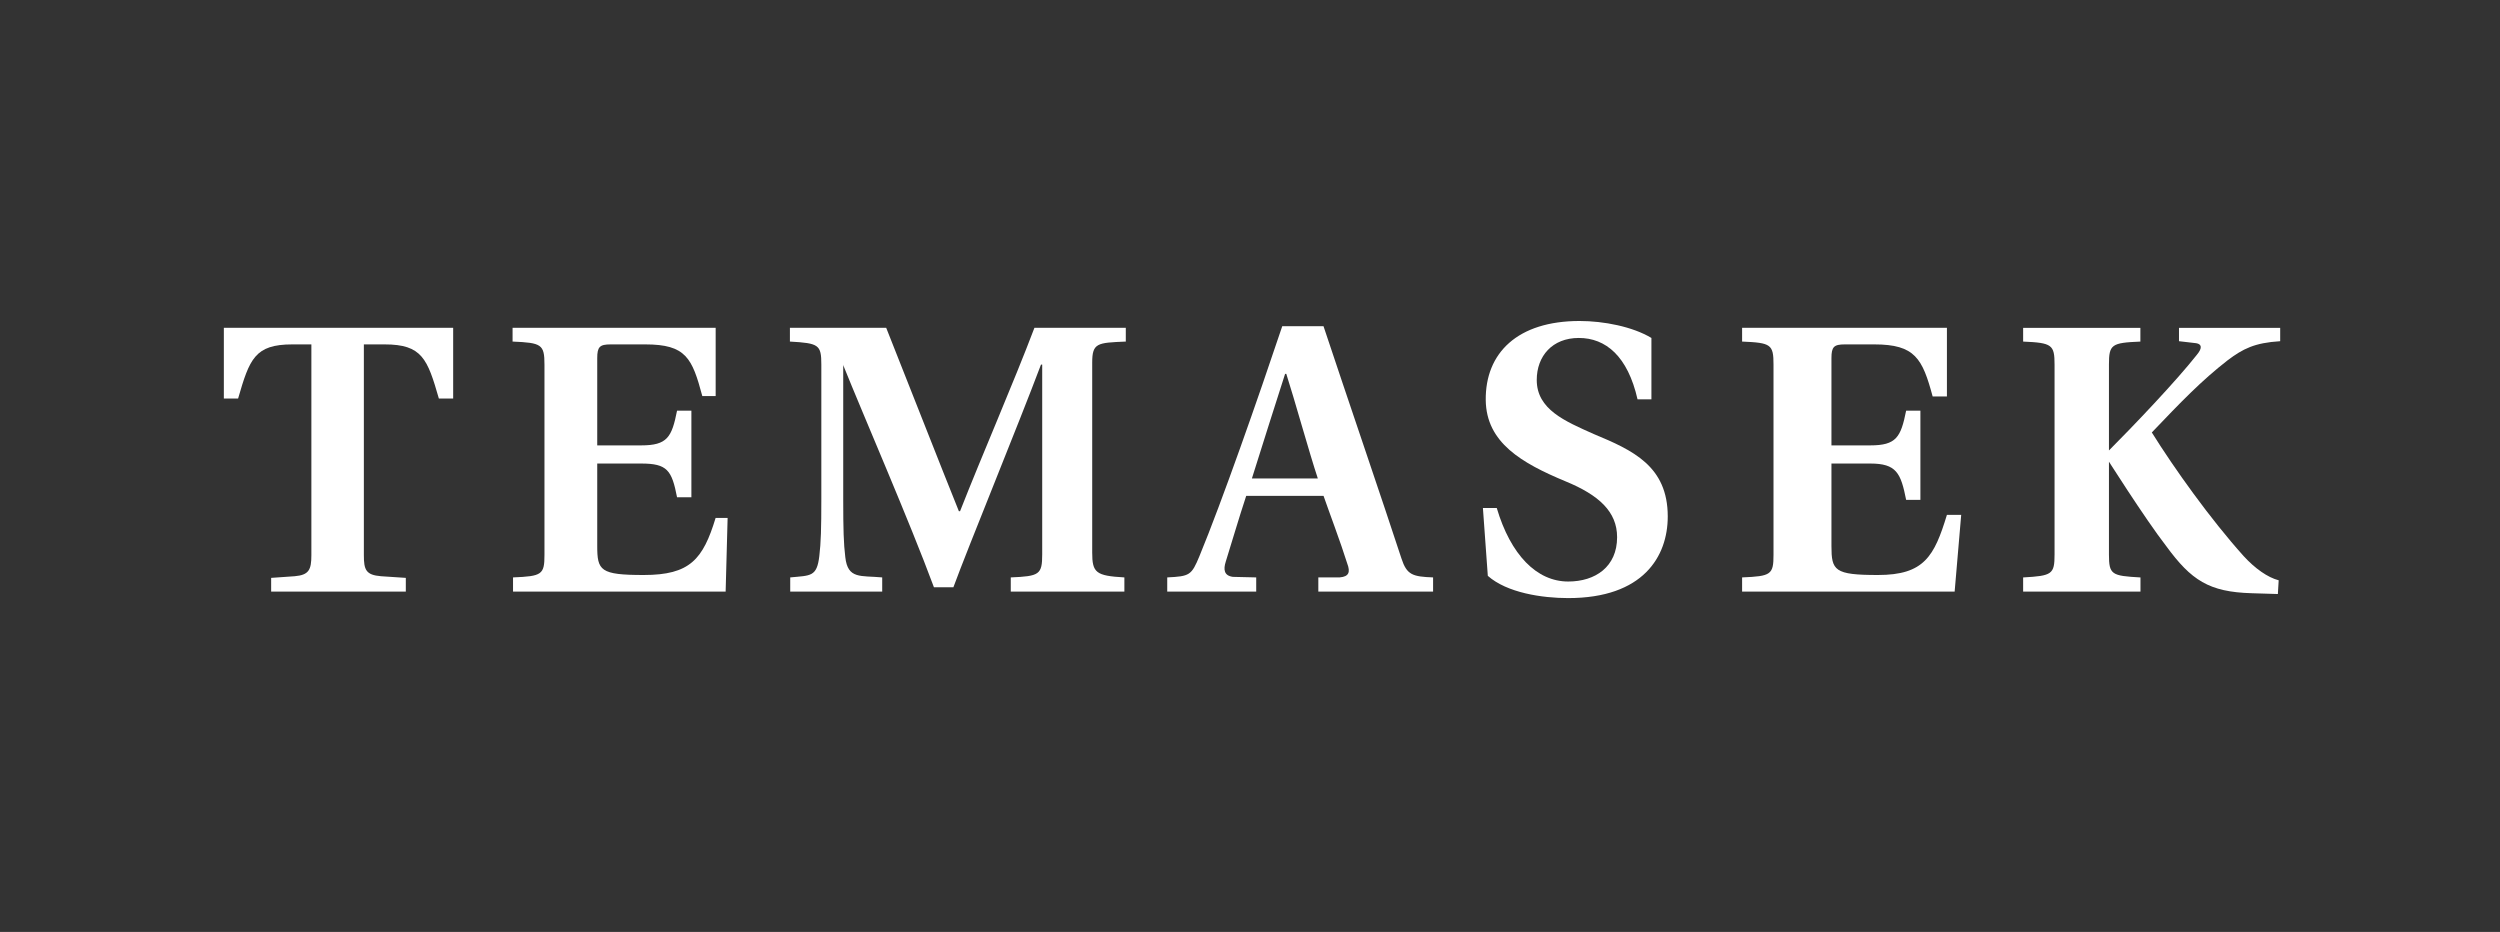 <svg width="169" height="63" viewBox="0 0 169 63" fill="none" xmlns="http://www.w3.org/2000/svg">
<rect x="0" y="0" width="169" height="63" fill="#333333" stroke="none"/>
<path d="M24.597 37.535C24.597 38.516 24.733 38.87 25.756 38.953L27.433 39.064V39.992H18.33V39.064L19.92 38.953C20.884 38.87 21.049 38.516 21.049 37.535V23.281H19.762C17.229 23.281 16.869 24.263 16.096 26.94H15.132V22.161H30.634V26.94H29.667C28.897 24.263 28.537 23.281 25.998 23.281H24.597" fill="white"/>
<path d="M36.806 24.646C36.806 23.281 36.611 23.172 34.65 23.09V22.161H48.379V26.774H47.476C46.789 24.208 46.378 23.281 43.617 23.281H41.284C40.541 23.281 40.373 23.444 40.373 24.21V30.108H43.343C45.108 30.108 45.413 29.56 45.769 27.76H46.738V33.617H45.769C45.413 31.786 45.108 31.335 43.343 31.335H40.373V36.904C40.373 38.569 40.569 38.87 43.518 38.87C46.639 38.87 47.521 37.821 48.376 35.011H49.187L49.053 39.992H34.681V39.033C36.638 38.953 36.806 38.845 36.806 37.507" fill="white"/>
<path d="M53.419 39.992V39.033C54.796 38.898 55.221 39.008 55.386 37.588C55.495 36.687 55.522 35.705 55.522 33.737V24.646C55.522 23.309 55.358 23.199 53.398 23.09V22.161H59.907C61.289 25.63 63.66 31.688 64.819 34.555H64.901C66.389 30.759 68.52 25.875 69.927 22.161H76.104V23.09C74.175 23.172 73.833 23.178 73.833 24.517V37.351C73.833 38.716 74.079 38.925 76.008 39.033V39.992H68.328V39.033C70.257 38.953 70.453 38.845 70.453 37.48V24.646H70.371C68.852 28.687 65.472 36.914 64.45 39.697H63.133C61.477 35.222 58.391 28.142 56.986 24.646L57.002 24.721V33.813C57.002 35.752 57.03 36.763 57.142 37.662C57.307 39.165 58.176 38.898 59.637 39.033V39.992" fill="white"/>
<path d="M86.954 25.275H86.872C86.294 27.075 85.32 30.134 84.628 32.345H89.085C88.504 30.598 87.509 26.995 86.954 25.275ZM89.119 39.992V39.033L90.579 39.03C91.185 38.977 91.294 38.675 91.076 38.102C90.635 36.684 89.8 34.476 89.472 33.522H84.243C83.722 35.099 83.236 36.779 82.86 37.97C82.692 38.501 82.741 38.916 83.345 38.996L84.92 39.033V39.992H78.905V39.033C80.424 38.956 80.545 38.898 81.085 37.588C82.603 33.915 85.053 26.912 86.68 22.052H89.469C90.93 26.45 93.57 34.174 94.74 37.76C95.103 38.87 95.498 38.98 96.877 39.033V39.992" fill="white"/>
<path d="M110.698 26.996C110.034 24.074 108.546 22.846 106.727 22.846C104.934 22.846 103.884 24.074 103.884 25.686C103.884 27.678 105.789 28.471 107.746 29.344C110.366 30.436 112.74 31.501 112.74 34.914C112.74 37.617 111.084 40.431 106.009 40.431C104.244 40.431 101.873 40.075 100.576 38.927L100.245 34.342H101.181C102.119 37.509 103.884 39.311 106.009 39.311C107.855 39.311 109.316 38.308 109.316 36.313C109.316 34.593 108.088 33.465 105.827 32.537C102.875 31.307 100.47 29.926 100.436 27.049C100.401 23.857 102.588 21.699 106.781 21.699C108.411 21.699 110.366 22.081 111.636 22.846V26.996" fill="white"/>
<path d="M119.889 24.646C119.889 23.281 119.721 23.172 117.766 23.09V22.161H131.612V26.803H130.648C129.956 24.237 129.461 23.281 126.703 23.281H124.716C123.971 23.281 123.806 23.444 123.806 24.21V30.108H126.426C128.191 30.108 128.495 29.56 128.855 27.76H129.819V33.792H128.855C128.495 31.963 128.191 31.335 126.426 31.335H123.806V36.904C123.806 38.569 123.997 38.87 126.95 38.87C130.067 38.87 130.757 37.615 131.612 34.804H132.577L132.134 39.992H117.766V39.033C119.721 38.953 119.889 38.845 119.889 37.507" fill="white"/>
<path d="M148.466 23.201L147.3 23.065V22.163H154.141V23.065C152.403 23.173 151.623 23.581 150.6 24.346C148.807 25.739 147.419 27.186 145.463 29.234C146.977 31.665 149.434 35.104 151.668 37.589C152.442 38.435 153.296 39.035 154.039 39.228L153.984 40.156L152.219 40.102C149.322 40.021 148.127 39.221 146.445 36.928C144.984 35.046 142.272 30.749 142.272 30.749C144.341 28.675 147.126 25.737 148.503 23.99C148.891 23.526 148.842 23.265 148.466 23.201ZM138.888 24.648C138.888 23.31 138.724 23.173 136.764 23.091V22.163H144.69V23.091C142.733 23.173 142.565 23.283 142.565 24.648V37.481C142.565 38.846 142.739 38.927 144.696 39.035V39.993H136.764V39.035C138.724 38.927 138.888 38.819 138.888 37.481" fill="white"/>
</svg>
